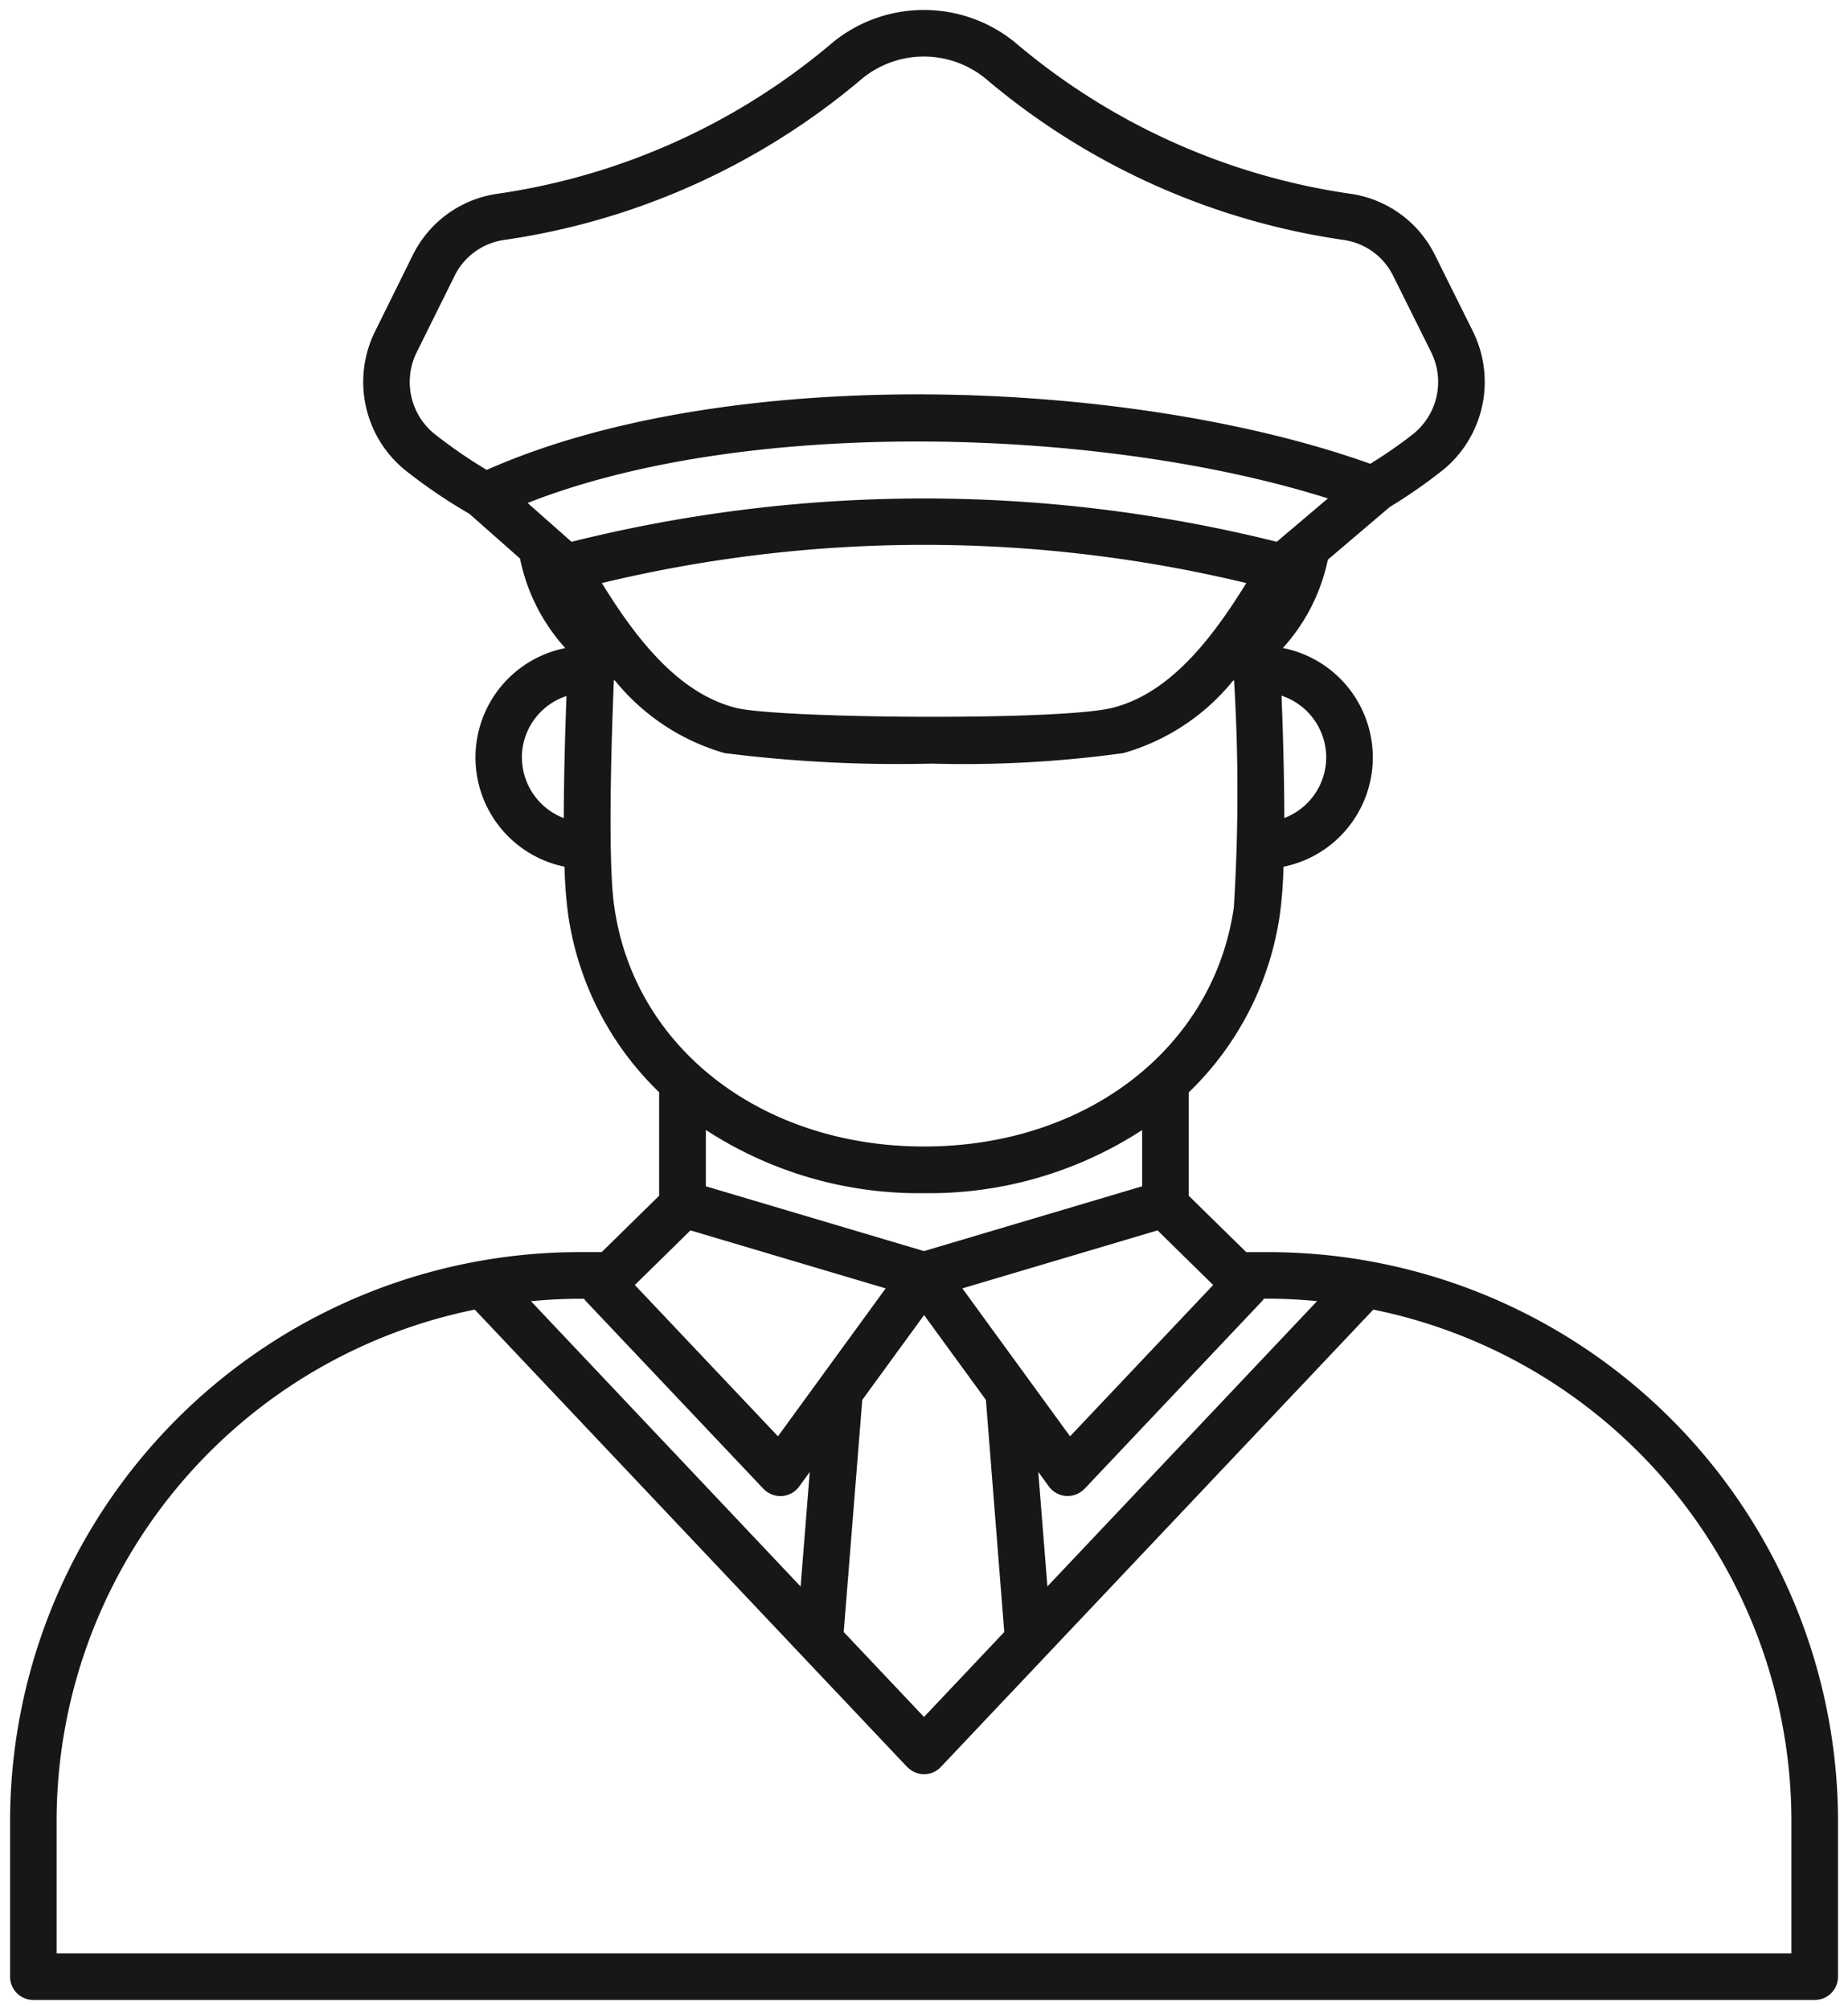 <?xml version="1.0" encoding="utf-8" ?>
<svg xmlns="http://www.w3.org/2000/svg" width="92.661" height="100.74" viewBox="0 0 92.661 100.74">
  <g id="Groupe_114" data-name="Groupe 114" transform="translate(-3.095 -0.504)">
    <path id="Tracé_270" data-name="Tracé 270" d="M66.693,63.261h-1.11L62.7,60.435V55.254a15.416,15.416,0,0,0,4.573-8.943,22.742,22.742,0,0,0,.179-2.366,5.59,5.59,0,0,0-.034-10.963,9.416,9.416,0,0,0,2.257-4.428l3.075-2.614.011-.014a26.407,26.407,0,0,0,2.718-1.892,5.705,5.705,0,0,0,1.46-6.942l-1.883-3.784a5.615,5.615,0,0,0-4.306-3.1,33.351,33.351,0,0,1-16.786-7.6,7.235,7.235,0,0,0-9.087,0,33.339,33.339,0,0,1-16.784,7.6,5.615,5.615,0,0,0-4.31,3.1L21.908,17.1a5.7,5.7,0,0,0,1.46,6.934,26.638,26.638,0,0,0,3.261,2.221L29.171,28.5a9.454,9.454,0,0,0,2.268,4.486A5.589,5.589,0,0,0,31.4,43.943a22.567,22.567,0,0,0,.178,2.364,15.417,15.417,0,0,0,4.567,8.94v5.187l-2.882,2.826H32.175A28.553,28.553,0,0,0,3.6,91.764v7.81a1.169,1.169,0,0,0,1.169,1.169H94.087a1.169,1.169,0,0,0,1.169-1.169v-7.81A28.564,28.564,0,0,0,66.693,63.261ZM29.717,65.72c.81-.078,1.63-.122,2.458-.122h.21c.022.026.03.059.053.083l8.934,9.439a1.169,1.169,0,0,0,.848.366c.025,0,.051,0,.075,0a1.175,1.175,0,0,0,.871-.477l.531-.729-.458,5.74Zm8.77-8.583a19.57,19.57,0,0,0,10.941,3.169,19.575,19.575,0,0,0,10.935-3.164v2.819L49.425,63.209,38.487,59.961V57.137Zm25.438,7.771-7.176,7.584-5.4-7.414,9.786-2.907ZM46.33,70.667l3.1-4.252,3.1,4.252L53.45,82.3l-4.024,4.258L45.4,82.3Zm9.283,9.348-.458-5.74.531.729a1.172,1.172,0,0,0,.871.478c.023,0,.05,0,.075,0a1.174,1.174,0,0,0,.849-.365l8.931-9.439c.023-.025.031-.056.053-.083h.228c.817,0,1.63.042,2.442.122Zm11.5-52.356a73.074,73.074,0,0,0-35.361,0L29.55,25.713c11.188-4.4,29.063-3.733,40.127-.228ZM33.272,29.727a69.115,69.115,0,0,1,32.314,0c-1.739,2.816-3.843,5.538-6.725,6.256-2.643.659-16.758.531-18.862,0C37.111,35.253,35.007,32.538,33.272,29.727Zm36.32,8.737a3.258,3.258,0,0,1-2.1,3.039c0-1.914-.065-4.319-.14-6.132A3.263,3.263,0,0,1,69.592,38.465ZM24,18.138l1.877-3.786a3.285,3.285,0,0,1,2.512-1.824,35.625,35.625,0,0,0,17.96-8.106,4.89,4.89,0,0,1,6.139,0,35.652,35.652,0,0,0,17.963,8.106,3.282,3.282,0,0,1,2.509,1.82l1.883,3.784a3.349,3.349,0,0,1-.835,4.08A22.259,22.259,0,0,1,71.8,23.749c-11.914-4.263-32.088-5.109-44.3.307a24.685,24.685,0,0,1-2.665-1.841A3.352,3.352,0,0,1,24,18.138Zm5.262,20.327A3.243,3.243,0,0,1,31.5,35.39c-.073,1.9-.134,4.2-.137,6.117A3.261,3.261,0,0,1,29.265,38.465Zm4.61-3.862c.019,0,.037.008.056.009a10.963,10.963,0,0,0,5.494,3.636,68.958,68.958,0,0,0,10.377.528,58.446,58.446,0,0,0,9.624-.527,10.919,10.919,0,0,0,5.5-3.63c.017,0,.033-.008.05-.011a93.016,93.016,0,0,1-.011,11.361l0,.006c-1.012,7.062-7.4,11.992-15.531,11.992S34.91,53.036,33.9,45.97C33.543,43.621,33.777,36.964,33.875,34.6Zm3.843,27.568,9.788,2.907-5.4,7.414-7.177-7.584Zm55.2,36.234H5.933V91.764A26.172,26.172,0,0,1,26.9,66.141L48.577,89.061c.008.009.019.011.028.019a1.156,1.156,0,0,0,1.669-.02l21.68-22.919A26.169,26.169,0,0,1,92.918,91.764v6.641Z" transform="translate(0 0)" fill="#171717" stroke="rgba(0,0,0,0)" stroke-width="1"/>
  </g>
</svg>
